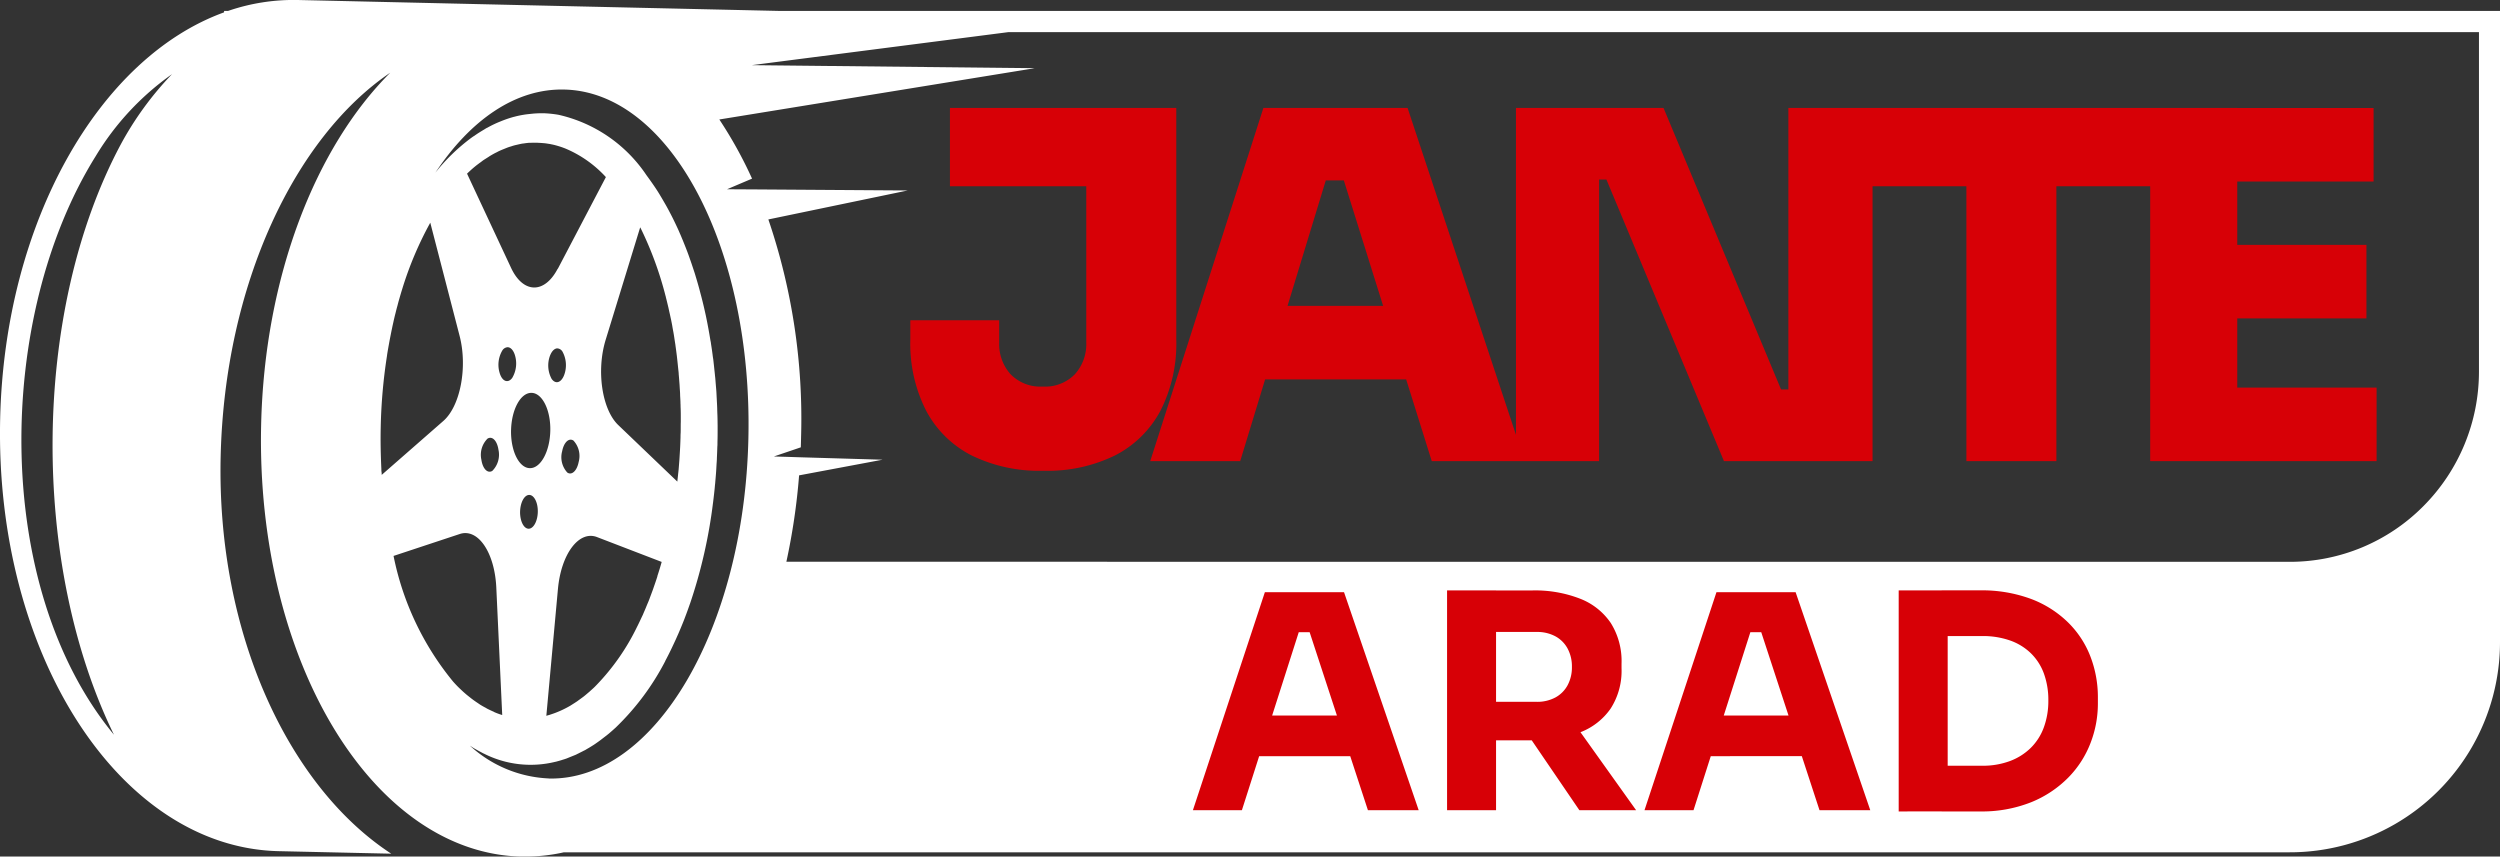 <svg xmlns="http://www.w3.org/2000/svg" width="129.875" height="44.498" viewBox="0 0 129.875 44.498">
  <rect x="0" y="0" width="129.875" height="44.498" fill="#333333" stroke="none"/>
  <g id="Group_1" data-name="Group 1" transform="translate(-1157 348.604)">
    <path id="Union_1" data-name="Union 1" d="M27.093,44.5c-7.746-.173-13.8-10.209-13.527-22.417.173-7.708,2.826-14.435,6.709-18.307-4.947,3.351-8.609,10.993-8.812,19.957-.208,9.19,3.544,17.147,8.862,20.616l-5.852-.131C6.212,44.027-.267,33.977.008,21.769.24,11.509,5.165,2.99,11.639.642l.005-.073h.2A10.479,10.479,0,0,1,15.472,0L28.086.288,40.535.569h89.34V19.21c0-.022,0-.043,0-.065V33.35a10.918,10.918,0,0,1-10.927,10.927H29.294a9.026,9.026,0,0,1-1.983.221Zm1.413-4.056c5.505.125,10.152-7.787,10.373-17.67l0,0c.225-9.884-4.057-18-9.566-18.122-2.528-.06-4.873,1.575-6.694,4.316a9.968,9.968,0,0,1,1.869-1.81c.051-.036.1-.072.151-.1.084-.061.172-.12.255-.172s.179-.111.267-.162c.042-.029.083-.053.127-.078l.03-.012a5.565,5.565,0,0,1,.66-.317l.106-.043a5.83,5.83,0,0,1,.634-.21.16.16,0,0,0,.053-.013,5.144,5.144,0,0,1,.625-.117l.2-.021a4.694,4.694,0,0,1,.549-.029.313.313,0,0,0,.038,0h.039l.048,0a6.178,6.178,0,0,1,.619.059c.046.008.09.014.141.024A7.484,7.484,0,0,1,33.583,9.1l.1.137c.158.218.314.441.467.677.054.086.108.172.159.26.092.152.184.312.276.472s.175.319.26.482.171.337.252.509.151.317.219.483c.054.114.1.237.153.359.106.262.212.525.311.8.05.142.1.283.15.43l.161.484c.085.279.169.562.246.847.03.123.067.251.1.381.086.328.164.664.238,1.009l.024.118c.077.371.144.749.207,1.133.006.033.014.064.02.1s.007.047.009.07c.031.192.059.386.085.584.008.078.022.161.034.237.021.185.042.373.061.563.01.092.021.185.029.282.02.154.028.309.042.466.01.131.024.261.031.393.007.113.011.228.018.34.008.182.02.355.024.528,0,.076.005.156.007.237.011.208.01.417.014.628,0,.065,0,.128,0,.193,0,.217,0,.442-.008.66,0,.019,0,.039,0,.058,0,.061,0,.122-.007.184-.006.2-.013.388-.023.585,0,.125-.013.245-.02.371s-.014.28-.026.424c-.013.179-.03.356-.044.532-.01.081-.016.161-.024.245-.023.23-.049.453-.077.68a.707.707,0,0,1-.01.081,26.231,26.231,0,0,1-1.2,5.254.292.292,0,0,0-.017.045c-.07.2-.141.4-.214.589l-.067.178c-.057.147-.118.291-.176.434l-.135.317c-.043.094-.081.183-.124.278-.068.147-.139.3-.207.443l-.063.13c-.09.187-.184.368-.28.55l0,.009A13.234,13.234,0,0,1,32,37.783c-.008.007-.013.017-.022.021q-.182.166-.368.323c-.036.026-.072.06-.108.086-.1.077-.2.153-.295.227-.068.051-.138.1-.2.144s-.141.1-.216.145c-.1.063-.191.12-.292.176l-.112.068-.04.016c-.1.056-.2.1-.3.154-.05.02-.1.053-.152.073l-.266.107-.209.085c-.061.021-.119.04-.182.058-.1.034-.209.065-.314.092a.306.306,0,0,1-.074.018,5.362,5.362,0,0,1-3.706-.423l-.042-.018c-.119-.064-.245-.129-.368-.2l-.1-.056c-.077-.046-.145-.092-.223-.142A6.466,6.466,0,0,0,28.507,40.44ZM4.972,8.112C-.2,16.4-.455,30.452,5.92,38.169,1.6,29.332,1.626,16.229,6.259,7.53v0A16.709,16.709,0,0,1,8.937,3.852,14.125,14.125,0,0,0,4.972,8.112ZM28.382,37.187c.048-.016.092-.03.145-.043.154-.051.306-.1.462-.167l.1-.042a5.215,5.215,0,0,0,.545-.278l.1-.064c.086-.054.172-.108.257-.166.053-.041.108-.078.164-.12s.123-.088.184-.136c.079-.063.153-.127.231-.194.036-.026.069-.059.1-.088.1-.089.2-.176.288-.271.011-.012.023-.021.033-.033a11.676,11.676,0,0,0,2.107-3.027c.007-.011.008-.019.015-.029.075-.15.15-.308.222-.464l.065-.135c.05-.125.108-.249.158-.373.034-.087.072-.176.11-.265s.07-.171.1-.258c.051-.132.1-.268.149-.4.017-.045.032-.094.048-.139.063-.18.125-.36.183-.541,0-.007.006-.014,0-.021.08-.241.157-.492.226-.741L31.012,27.9c-.936-.356-1.86.875-2.026,2.692l0-.006ZM23.532,35.4c.022.026.043.048.063.071.076.082.151.163.227.237s.131.125.194.184.121.109.182.162.145.119.217.175c.137.111.283.214.425.307l.1.069q.147.091.3.169c.026.017.052.033.081.048.107.053.217.106.328.153L25.69,37a4.048,4.048,0,0,0,.4.146l-.307-6.621c-.084-1.824-.95-3.1-1.9-2.783l-3.438,1.138v0A14.878,14.878,0,0,0,23.532,35.4Zm95.416-6.213a9.765,9.765,0,0,0,6.954-2.9,9.91,9.91,0,0,0,2.88-7.006V1.67H52.38L39.057,3.385l14.7.157L37.369,6.207a21.923,21.923,0,0,1,1.7,3.073l-.752.319-.547.233,1.545.009,7.841.054L39.916,11.4a32.1,32.1,0,0,1,1.7,11.3q-.005.274-.014.539l-1.4.475.66.019.708.023,4.278.126-4.335.813a33.477,33.477,0,0,1-.661,4.488Zm-91.93-2.609c-.008.486.187.883.44.889s.468-.382.481-.866-.187-.883-.44-.889H27.49C27.239,25.714,27.031,26.1,27.018,26.581Zm6.237-14.759L31.47,17.635c-.5,1.608-.2,3.634.649,4.447l3.068,2.937c.014-.137.032-.276.044-.416.008-.065.016-.134.023-.2q.019-.24.038-.479c.01-.12.015-.242.023-.365s.013-.225.019-.336c.009-.17.014-.338.019-.506,0-.074,0-.148.007-.223.006-.2,0-.384.007-.575,0-.061,0-.124,0-.182,0-.182,0-.362-.008-.545-.006-.071,0-.145-.008-.221,0-.15-.013-.3-.019-.448,0-.106-.009-.213-.016-.318s-.011-.22-.022-.331c-.011-.142-.02-.289-.035-.43,0-.076-.012-.154-.02-.232-.018-.17-.034-.342-.054-.515-.006-.063-.014-.122-.02-.185-.023-.18-.045-.36-.071-.539-.008-.078-.022-.15-.033-.226-.025-.156-.046-.314-.074-.469-.02-.108-.041-.215-.059-.328s-.042-.219-.062-.326c-.034-.152-.064-.3-.1-.451l-.039-.181c-.044-.187-.089-.374-.137-.559a.13.13,0,0,0-.012-.049,18.285,18.285,0,0,0-1.311-3.562Zm-12.361,3.2-.045.146c-.044.149-.088.3-.131.451-.024.083-.043.16-.064.242-.038.135-.073.269-.106.406-.023.087-.045.176-.066.266-.033.137-.061.28-.094.417-.014.079-.032.16-.05.24-.032.16-.063.323-.095.482-.011.059-.02.113-.031.171-.035.192-.069.383-.1.577,0,.027-.009.054-.01.081a27.534,27.534,0,0,0-.323,3.685c-.018.741,0,1.47.033,2.185,0,.049,0,.1.008.144s.008.105.01.158l3.2-2.8c.883-.77,1.267-2.784.849-4.411h0l-1.526-5.89A18.107,18.107,0,0,0,20.894,15.019Zm8.311,8.418a1.178,1.178,0,0,0,.268,1.113c.233.157.5-.092.589-.551a1.176,1.176,0,0,0-.271-1.111.258.258,0,0,0-.145-.047C29.457,22.84,29.276,23.071,29.205,23.437Zm-3.876-.652a1.188,1.188,0,0,0-.321,1.1c.069.467.32.725.566.579a1.188,1.188,0,0,0,.321-1.1c-.056-.378-.231-.62-.427-.62A.271.271,0,0,0,25.33,22.785Zm1.22-.443c-.024,1.08.412,1.966.973,1.979s1.039-.852,1.066-1.933-.412-1.966-.973-1.979H27.6C27.044,20.409,26.576,21.269,26.55,22.343Zm2.033-3.889v0a1.464,1.464,0,0,0,.075,1.229c.2.287.486.209.643-.179a1.467,1.467,0,0,0-.077-1.232.339.339,0,0,0-.27-.173C28.816,18.1,28.676,18.223,28.583,18.454ZM26.1,18.2a1.468,1.468,0,0,0-.127,1.226c.138.4.422.49.634.211a1.471,1.471,0,0,0,.13-1.227c-.086-.243-.224-.372-.368-.372A.352.352,0,0,0,26.1,18.2ZM27.582,7.418c-.031,0-.058,0-.092,0-.1.008-.2.021-.291.036-.037,0-.073.01-.11.014-.082.018-.163.035-.241.055-.054.01-.11.025-.162.039s-.116.039-.175.055-.15.049-.223.079l-.123.05c-.09.036-.183.074-.27.117-.033.013-.066.038-.1.052-.1.047-.193.1-.286.154-.04.024-.081.048-.12.076-.08.052-.157.1-.234.148s-.135.1-.2.146c-.046.03-.092.068-.137.1-.11.083-.216.172-.322.265-.076.069-.158.145-.233.218l2.283,4.885c.627,1.35,1.737,1.373,2.425.055l.006.005L31.476,9.2a6,6,0,0,0-2.143-1.5l-.027-.009c-.106-.042-.212-.076-.322-.109-.035-.009-.066-.02-.1-.028-.083-.024-.164-.042-.248-.058-.06-.015-.125-.023-.187-.033s-.119-.018-.18-.024c-.088-.007-.176-.014-.262-.018-.04,0-.08-.006-.118-.006h-.056C27.746,7.412,27.662,7.414,27.582,7.418Z" transform="translate(1157 -348.604)" fill="#fff"/>
    <path id="Path_4" data-name="Path 4" d="M10.591-65.1a8,8,0,0,1-3.732-.8A5.5,5.5,0,0,1,4.5-68.23a7.687,7.687,0,0,1-.817-3.682v-1.005H8.3v1.156a2.334,2.334,0,0,0,.591,1.646,2.159,2.159,0,0,0,1.671.641,2.159,2.159,0,0,0,1.671-.641,2.334,2.334,0,0,0,.591-1.646v-8.62H17.5v8.47a7.687,7.687,0,0,1-.817,3.682,5.52,5.52,0,0,1-2.35,2.325A7.981,7.981,0,0,1,10.591-65.1ZM5.741-79.879V-83.95H17.5v4.071ZM16.146-65.6,22.026-83.95h7.489L35.6-65.6H30.772L26.048-80.683l1.332.5H24.062l1.357-.5L20.82-65.6Zm4.8-4.247,1.407-3.82h6.962l1.407,3.82Zm14.2,4.247V-83.95h7.665l6.107,14.627h.88l-.5.452V-83.95h4.373V-65.6H45.952L39.845-80.23h-.88l.5-.452V-65.6Zm23.4,0V-80.381h4.675V-65.6ZM53.517-79.879V-83.95H68.245v4.071ZM68.094-65.6V-83.95h4.524V-65.6Zm4.021,0v-3.82h7.741v3.82Zm0-7.414v-3.82h7.213v3.82Zm0-7.112v-3.82H79.7v3.82Z" transform="translate(1200.608 -259.048)" fill="#d70006"/>
    <path id="Path_5" data-name="Path 5" d="M.923-40.836,4.662-52.163H8.774l3.879,11.327H10.016L6.881-50.41l.807.326h-2l.838-.326L3.468-40.836Zm2.839-2.808.776-2.11H8.976l.791,2.11Zm10.365,2.808v-11.42h2.545v11.42Zm6.874,0-3.321-4.872h2.793l3.476,4.872Zm-5.012-3.631v-2h2.793a1.99,1.99,0,0,0,.97-.225,1.57,1.57,0,0,0,.636-.636,1.957,1.957,0,0,0,.225-.954,1.957,1.957,0,0,0-.225-.954,1.57,1.57,0,0,0-.636-.636,1.99,1.99,0,0,0-.97-.225H15.989v-2.157h2.591a6.433,6.433,0,0,1,2.452.427,3.419,3.419,0,0,1,1.6,1.265,3.726,3.726,0,0,1,.559,2.11v.248a3.621,3.621,0,0,1-.566,2.087,3.4,3.4,0,0,1-1.6,1.241,6.587,6.587,0,0,1-2.444.411Zm8.394,3.631,3.739-11.327h4.112l3.879,11.327H33.476L30.342-50.41l.807.326h-2l.838-.326-3.057,9.574Zm2.84-2.808L28-45.755h4.438l.791,2.11Zm12.6,2.871v-2.374h2.11a4.012,4.012,0,0,0,1.428-.241,3.082,3.082,0,0,0,1.086-.683,2.881,2.881,0,0,0,.683-1.071,3.971,3.971,0,0,0,.233-1.389,4,4,0,0,0-.233-1.412A2.82,2.82,0,0,0,44.446-49a2.962,2.962,0,0,0-1.086-.659,4.262,4.262,0,0,0-1.428-.225h-2.11v-2.374h1.971a7.333,7.333,0,0,1,2.684.45A5.534,5.534,0,0,1,46.4-50.58,5,5,0,0,1,47.557-48.8a5.871,5.871,0,0,1,.38,2.1v.341a5.662,5.662,0,0,1-.38,2.025,5.232,5.232,0,0,1-1.156,1.8,5.722,5.722,0,0,1-1.924,1.28,6.91,6.91,0,0,1-2.684.481Zm-2.234,0V-52.256h2.545v11.482Z" transform="translate(1218.048 -265.677)" fill="#d70006"/>
  </g>
</svg>
